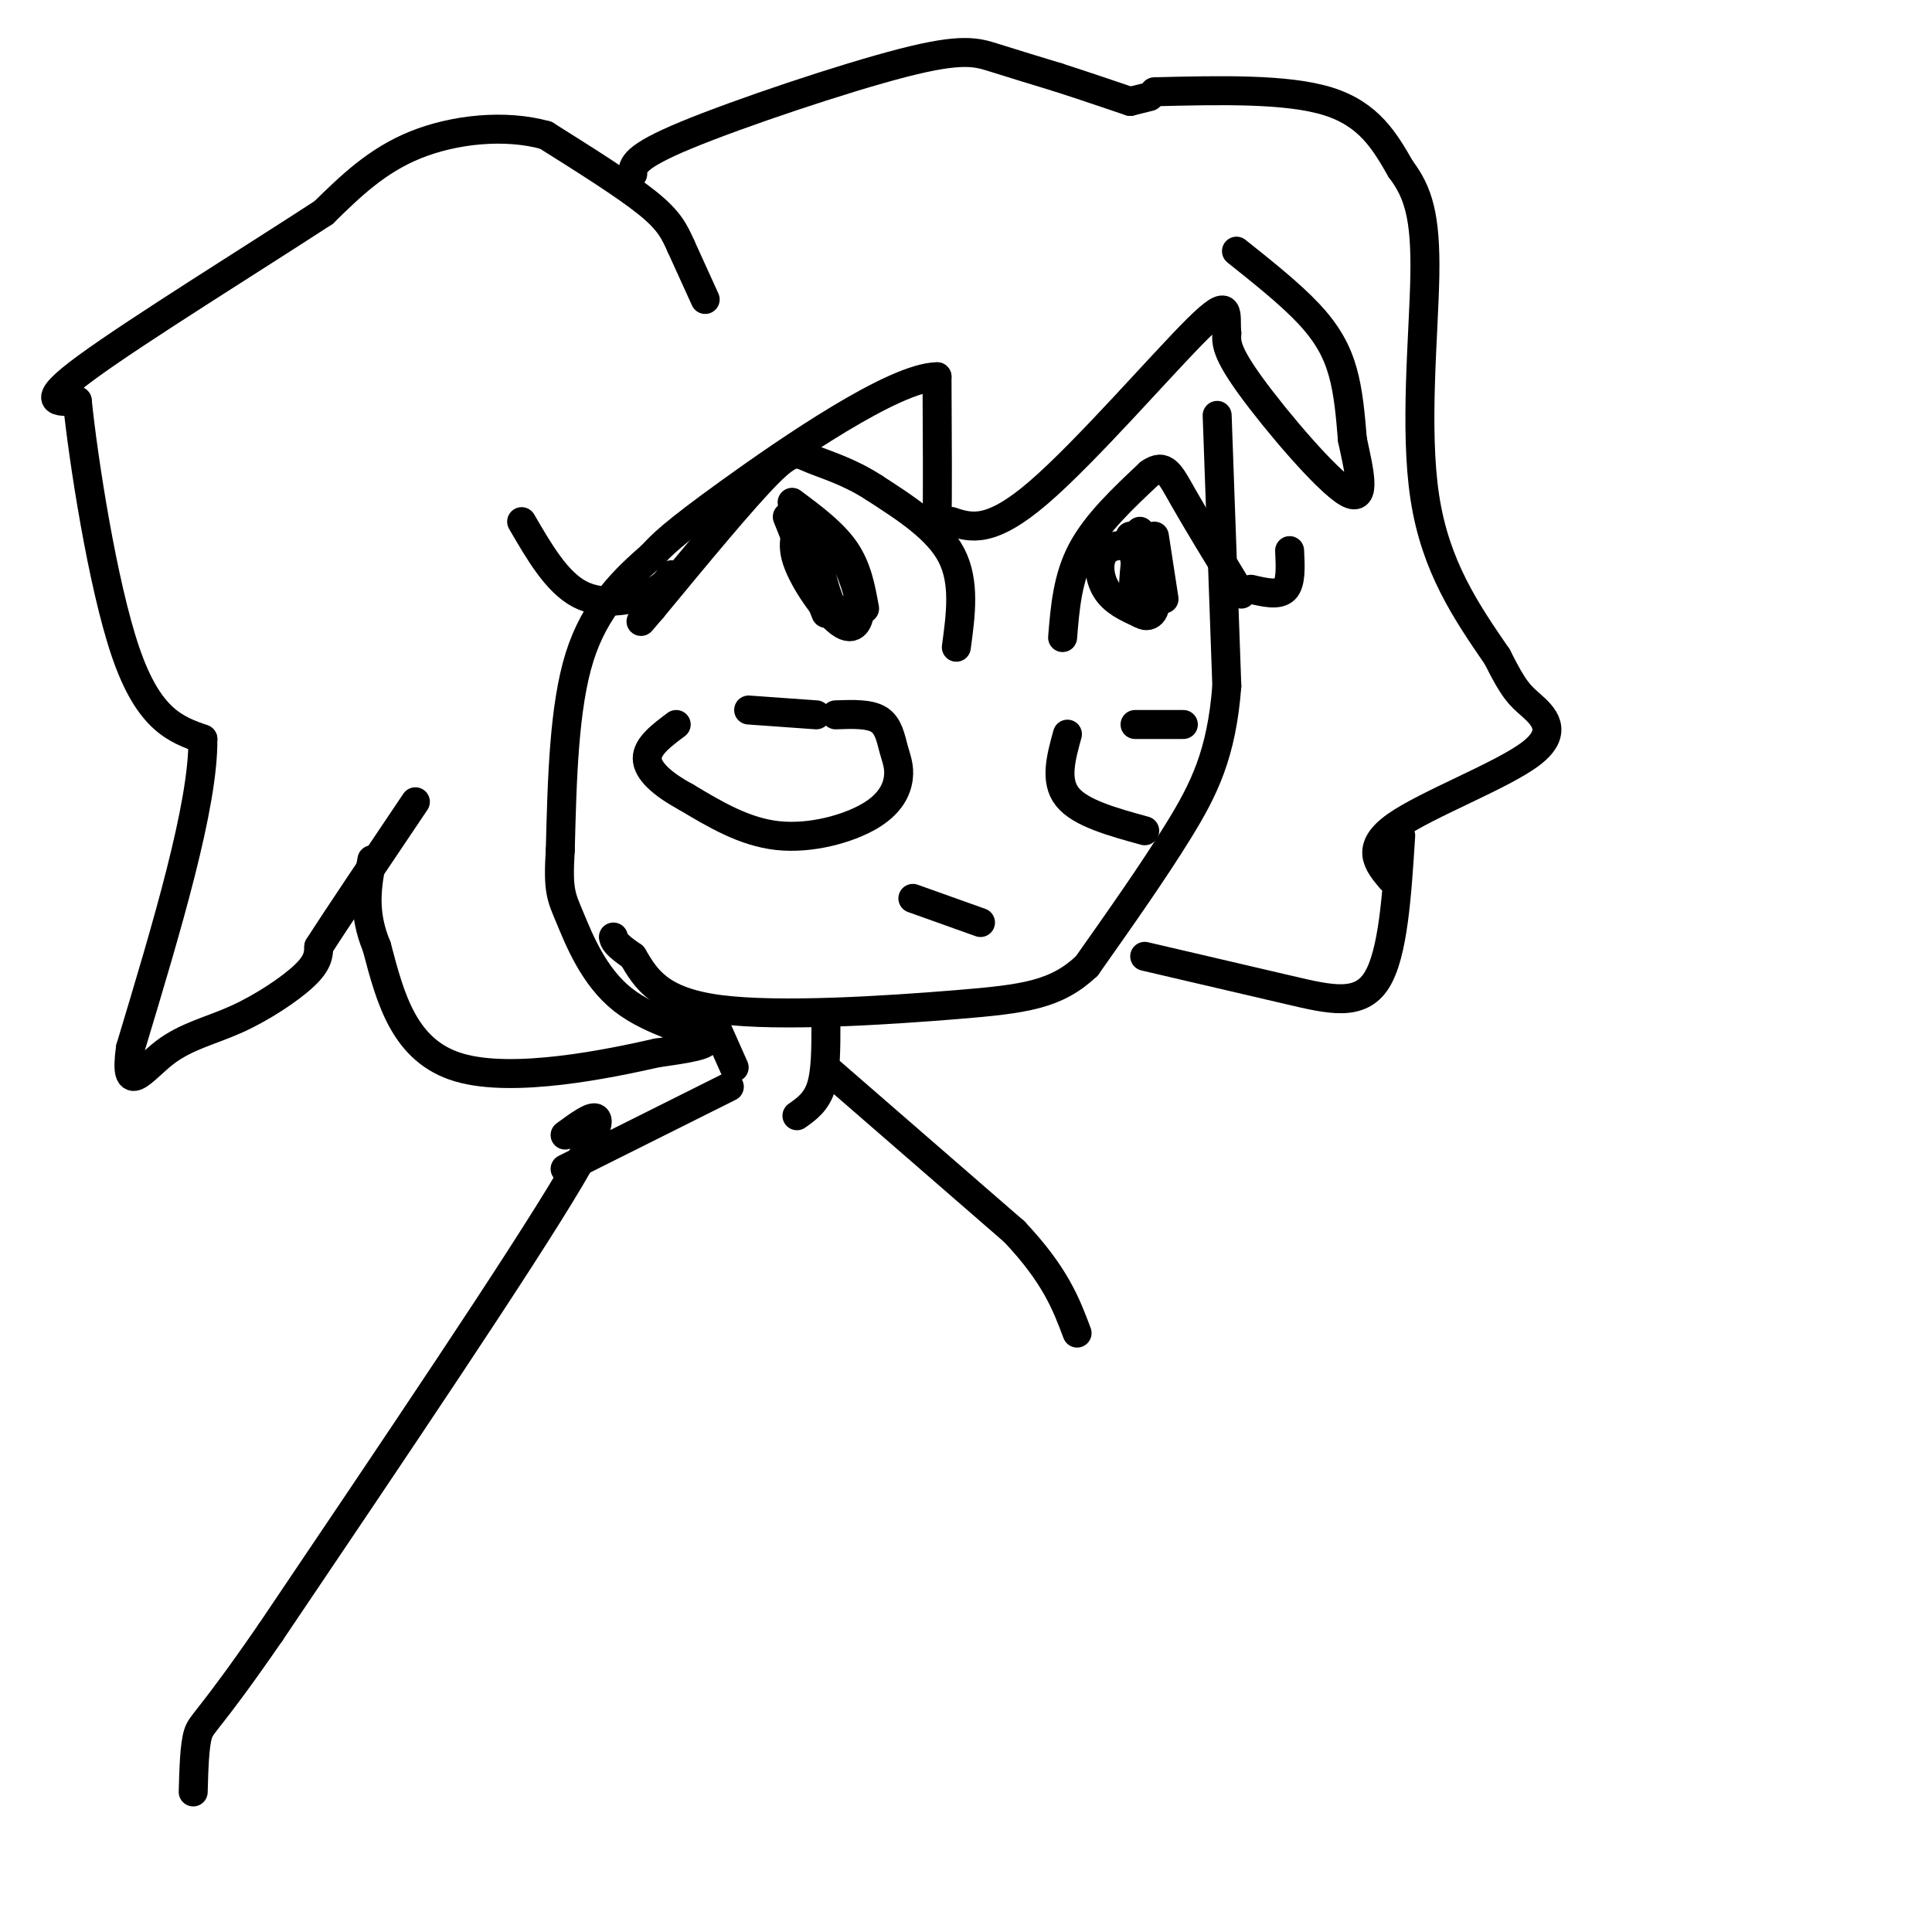 <svg viewBox='0 0 400 400' version='1.1' xmlns='http://www.w3.org/2000/svg' xmlns:xlink='http://www.w3.org/1999/xlink'><g fill='none' stroke='#000000' stroke-width='6' stroke-linecap='round' stroke-linejoin='round'><path d='M252,86c0.000,0.000 2.000,56.000 2,56'/><path d='M254,142c-1.067,14.133 -4.733,21.467 -10,30c-5.267,8.533 -12.133,18.267 -19,28'/><path d='M225,200c-6.345,5.952 -12.708,6.833 -27,8c-14.292,1.167 -36.512,2.619 -49,1c-12.488,-1.619 -15.244,-6.310 -18,-11'/><path d='M131,198c-3.667,-2.500 -3.833,-3.250 -4,-4'/><path d='M198,134c0.917,-6.750 1.833,-13.500 -1,-19c-2.833,-5.500 -9.417,-9.750 -16,-14'/><path d='M181,101c-5.167,-3.369 -10.083,-4.792 -13,-6c-2.917,-1.208 -3.833,-2.202 -9,3c-5.167,5.202 -14.583,16.601 -24,28'/><path d='M135,126c-4.000,4.667 -2.000,2.333 0,0'/><path d='M220,132c0.500,-6.167 1.000,-12.333 4,-18c3.000,-5.667 8.500,-10.833 14,-16'/><path d='M238,98c3.200,-2.267 4.200,0.067 7,5c2.800,4.933 7.400,12.467 12,20'/><path d='M163,107c0.000,0.000 8.000,20.000 8,20'/><path d='M239,111c0.000,0.000 2.000,13.000 2,13'/><path d='M155,147c0.000,0.000 14.000,1.000 14,1'/><path d='M235,150c0.000,0.000 10.000,0.000 10,0'/><path d='M189,186c0.000,0.000 14.000,5.000 14,5'/><path d='M173,148c3.511,-0.128 7.021,-0.256 9,1c1.979,1.256 2.425,3.894 3,6c0.575,2.106 1.278,3.678 1,6c-0.278,2.322 -1.536,5.394 -6,8c-4.464,2.606 -12.132,4.744 -19,4c-6.868,-0.744 -12.934,-4.372 -19,-8'/><path d='M142,165c-5.000,-2.711 -8.000,-5.489 -8,-8c0.000,-2.511 3.000,-4.756 6,-7'/><path d='M221,152c-1.333,4.833 -2.667,9.667 0,13c2.667,3.333 9.333,5.167 16,7'/><path d='M139,119c-0.822,1.356 -1.644,2.711 -5,4c-3.356,1.289 -9.244,2.511 -14,0c-4.756,-2.511 -8.378,-8.756 -12,-15'/><path d='M259,122c2.833,0.667 5.667,1.333 7,0c1.333,-1.333 1.167,-4.667 1,-8'/><path d='M256,52c5.600,4.467 11.200,8.933 15,13c3.800,4.067 5.800,7.733 7,12c1.200,4.267 1.600,9.133 2,14'/><path d='M280,91c1.214,5.833 3.250,13.417 -1,11c-4.250,-2.417 -14.786,-14.833 -20,-22c-5.214,-7.167 -5.107,-9.083 -5,-11'/><path d='M254,69c-0.381,-3.881 1.167,-8.083 -6,-1c-7.167,7.083 -23.048,25.452 -33,34c-9.952,8.548 -13.976,7.274 -18,6'/><path d='M197,108c-3.467,2.267 -3.133,4.933 -3,0c0.133,-4.933 0.067,-17.467 0,-30'/><path d='M194,78c-8.844,0.089 -30.956,15.311 -43,24c-12.044,8.689 -14.022,10.844 -16,13'/><path d='M135,115c-5.644,4.911 -11.756,10.689 -15,21c-3.244,10.311 -3.622,25.156 -4,40'/><path d='M116,176c-0.530,8.447 0.147,9.563 2,14c1.853,4.437 4.884,12.195 11,17c6.116,4.805 15.319,6.659 17,8c1.681,1.341 -4.159,2.171 -10,3'/><path d='M136,218c-9.911,2.244 -29.689,6.356 -41,3c-11.311,-3.356 -14.156,-14.178 -17,-25'/><path d='M78,196c-3.000,-7.167 -2.000,-12.583 -1,-18'/><path d='M146,62c0.000,0.000 -5.000,-11.000 -5,-11'/><path d='M141,51c-1.400,-3.089 -2.400,-5.311 -7,-9c-4.600,-3.689 -12.800,-8.844 -21,-14'/><path d='M113,28c-8.422,-2.356 -18.978,-1.244 -27,2c-8.022,3.244 -13.511,8.622 -19,14'/><path d='M67,44c-13.756,8.978 -38.644,24.422 -49,32c-10.356,7.578 -6.178,7.289 -2,7'/><path d='M16,83c1.200,11.844 5.200,37.956 10,52c4.800,14.044 10.400,16.022 16,18'/><path d='M42,153c0.167,13.667 -7.417,38.833 -15,64'/><path d='M27,217c-1.431,10.427 2.493,4.496 7,1c4.507,-3.496 9.598,-4.557 15,-7c5.402,-2.443 11.115,-6.270 14,-9c2.885,-2.730 2.943,-4.365 3,-6'/><path d='M66,196c3.833,-6.000 11.917,-18.000 20,-30'/><path d='M239,19c13.750,-0.333 27.500,-0.667 36,2c8.500,2.667 11.750,8.333 15,14'/><path d='M290,35c3.631,4.798 5.208,9.792 5,22c-0.208,12.208 -2.202,31.631 0,46c2.202,14.369 8.601,23.685 15,33'/><path d='M310,136c3.463,6.968 4.619,7.888 7,10c2.381,2.112 5.987,5.415 0,10c-5.987,4.585 -21.568,10.453 -28,15c-6.432,4.547 -3.716,7.774 -1,11'/><path d='M290,173c-0.778,12.289 -1.556,24.578 -5,30c-3.444,5.422 -9.556,3.978 -18,2c-8.444,-1.978 -19.222,-4.489 -30,-7'/><path d='M164,104c4.250,3.167 8.500,6.333 11,10c2.500,3.667 3.250,7.833 4,12'/><path d='M168,110c1.333,6.167 2.667,12.333 4,15c1.333,2.667 2.667,1.833 4,1'/><path d='M236,110c-0.911,5.978 -1.822,11.956 -1,15c0.822,3.044 3.378,3.156 4,1c0.622,-2.156 -0.689,-6.578 -2,-11'/><path d='M237,115c-2.036,-2.345 -6.125,-2.708 -8,-1c-1.875,1.708 -1.536,5.488 0,8c1.536,2.512 4.268,3.756 7,5'/><path d='M236,127c0.833,-1.833 -0.583,-8.917 -2,-16'/><path d='M167,107c-1.732,2.292 -3.464,4.583 -2,9c1.464,4.417 6.125,10.958 9,13c2.875,2.042 3.964,-0.417 4,-3c0.036,-2.583 -0.982,-5.292 -2,-8'/><path d='M176,118c-1.167,-2.500 -3.083,-4.750 -5,-7'/><path d='M131,36c0.048,-1.738 0.095,-3.476 11,-8c10.905,-4.524 32.667,-11.833 45,-15c12.333,-3.167 15.238,-2.190 19,-1c3.762,1.190 8.381,2.595 13,4'/><path d='M219,16c4.667,1.500 9.833,3.250 15,5'/><path d='M238,20c0.000,0.000 -4.000,1.000 -4,1'/><path d='M148,212c0.000,0.000 4.000,9.000 4,9'/><path d='M171,212c0.000,4.917 0.000,9.833 -1,13c-1.000,3.167 -3.000,4.583 -5,6'/><path d='M151,225c0.000,0.000 -34.000,17.000 -34,17'/><path d='M172,222c0.000,0.000 38.000,33.000 38,33'/><path d='M210,255c8.500,9.000 10.750,15.000 13,21'/><path d='M117,235c5.583,-4.083 11.167,-8.167 1,9c-10.167,17.167 -36.083,55.583 -62,94'/><path d='M56,338c-12.933,18.756 -14.267,18.644 -15,21c-0.733,2.356 -0.867,7.178 -1,12'/></g>
</svg>